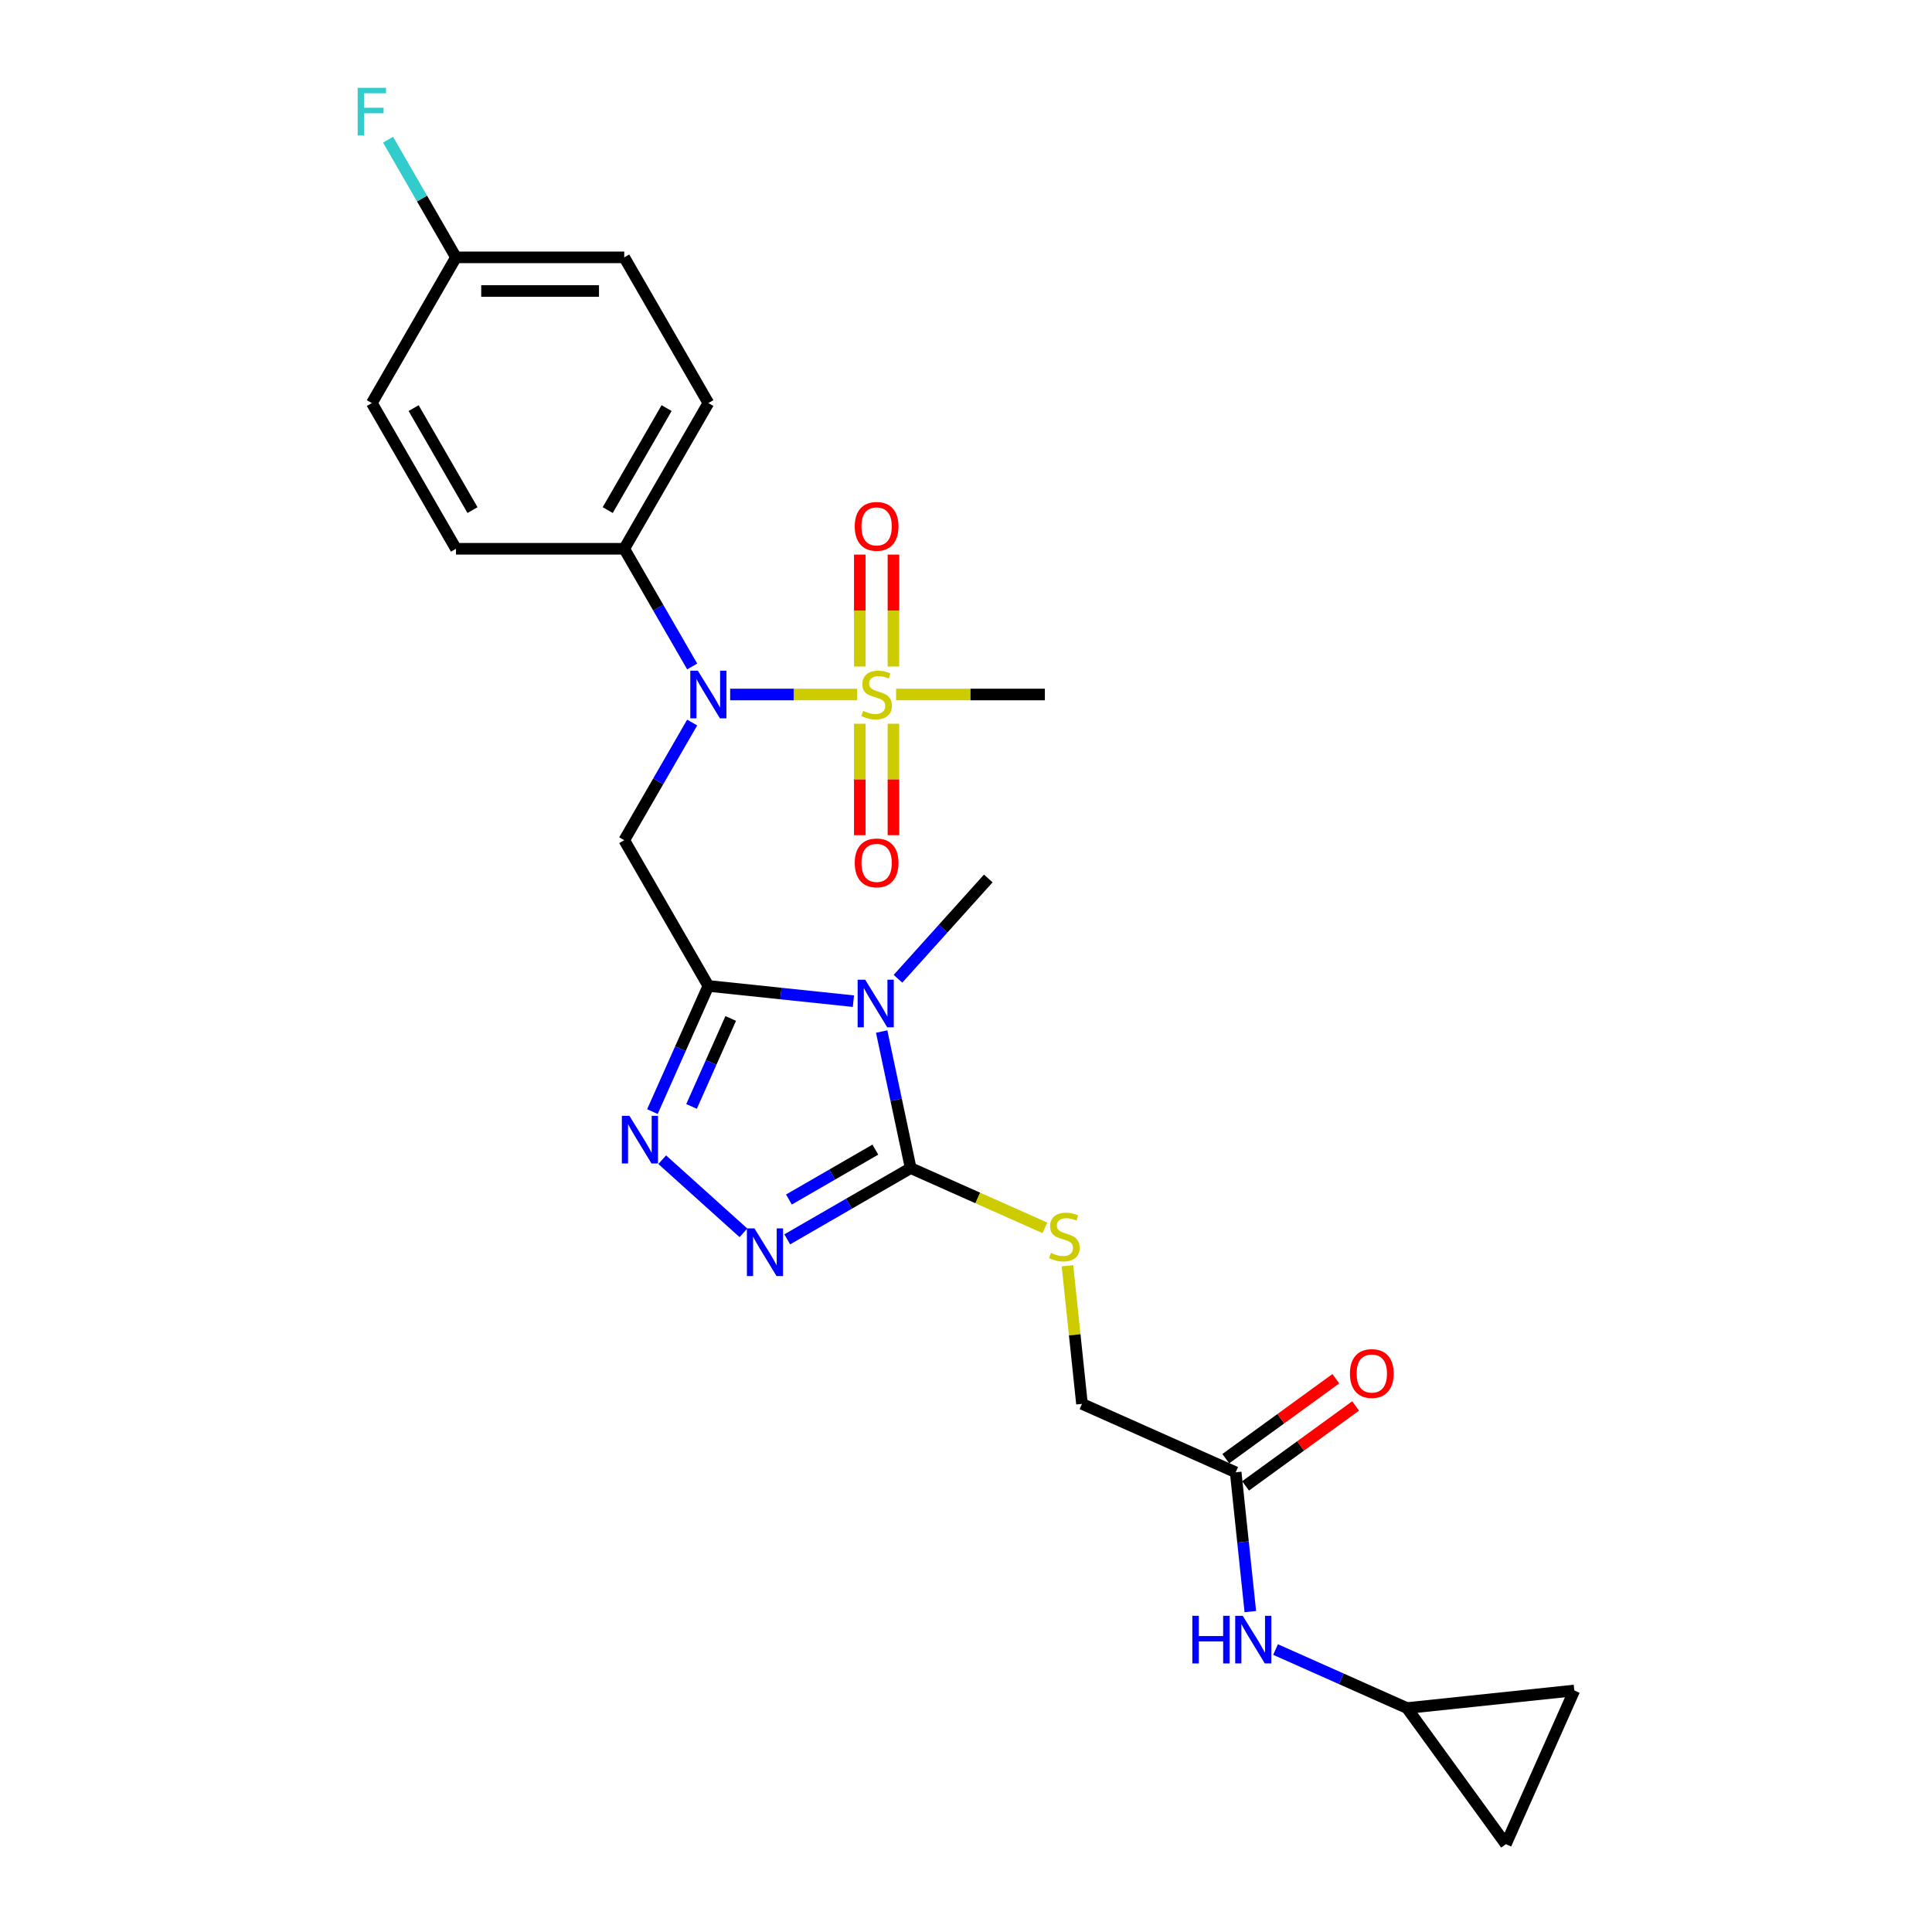 <?xml version='1.0' encoding='iso-8859-1'?>
<svg version='1.1' baseProfile='full'
              xmlns='http://www.w3.org/2000/svg'
                      xmlns:rdkit='http://www.rdkit.org/xml'
                      xmlns:xlink='http://www.w3.org/1999/xlink'
                  xml:space='preserve'
width='1000px' height='1000px' viewBox='0 0 1000 1000'>
<!-- END OF HEADER -->
<rect style='opacity:1.0;fill:#FFFFFF;stroke:none' width='1000' height='1000' x='0' y='0'> </rect>
<path class='bond-0' d='M 366.648,510.312 L 404.188,514.257' style='fill:none;fill-rule:evenodd;stroke:#000000;stroke-width:6px;stroke-linecap:butt;stroke-linejoin:miter;stroke-opacity:1' />
<path class='bond-0' d='M 404.188,514.257 L 441.729,518.203' style='fill:none;fill-rule:evenodd;stroke:#0000FF;stroke-width:6px;stroke-linecap:butt;stroke-linejoin:miter;stroke-opacity:1' />
<path class='bond-3' d='M 366.648,510.312 L 352.167,542.837' style='fill:none;fill-rule:evenodd;stroke:#000000;stroke-width:6px;stroke-linecap:butt;stroke-linejoin:miter;stroke-opacity:1' />
<path class='bond-3' d='M 352.167,542.837 L 337.686,575.362' style='fill:none;fill-rule:evenodd;stroke:#0000FF;stroke-width:6px;stroke-linecap:butt;stroke-linejoin:miter;stroke-opacity:1' />
<path class='bond-3' d='M 378.215,527.154 L 368.079,549.921' style='fill:none;fill-rule:evenodd;stroke:#000000;stroke-width:6px;stroke-linecap:butt;stroke-linejoin:miter;stroke-opacity:1' />
<path class='bond-3' d='M 368.079,549.921 L 357.942,572.689' style='fill:none;fill-rule:evenodd;stroke:#0000FF;stroke-width:6px;stroke-linecap:butt;stroke-linejoin:miter;stroke-opacity:1' />
<path class='bond-4' d='M 366.648,510.312 L 323.104,434.891' style='fill:none;fill-rule:evenodd;stroke:#000000;stroke-width:6px;stroke-linecap:butt;stroke-linejoin:miter;stroke-opacity:1' />
<path class='bond-2' d='M 456.343,533.924 L 463.855,569.262' style='fill:none;fill-rule:evenodd;stroke:#0000FF;stroke-width:6px;stroke-linecap:butt;stroke-linejoin:miter;stroke-opacity:1' />
<path class='bond-2' d='M 463.855,569.262 L 471.366,604.6' style='fill:none;fill-rule:evenodd;stroke:#000000;stroke-width:6px;stroke-linecap:butt;stroke-linejoin:miter;stroke-opacity:1' />
<path class='bond-20' d='M 464.79,506.609 L 488.161,480.652' style='fill:none;fill-rule:evenodd;stroke:#0000FF;stroke-width:6px;stroke-linecap:butt;stroke-linejoin:miter;stroke-opacity:1' />
<path class='bond-20' d='M 488.161,480.652 L 511.533,454.695' style='fill:none;fill-rule:evenodd;stroke:#000000;stroke-width:6px;stroke-linecap:butt;stroke-linejoin:miter;stroke-opacity:1' />
<path class='bond-1' d='M 443.652,359.47 L 410.789,359.47' style='fill:none;fill-rule:evenodd;stroke:#CCCC00;stroke-width:6px;stroke-linecap:butt;stroke-linejoin:miter;stroke-opacity:1' />
<path class='bond-1' d='M 410.789,359.47 L 377.926,359.47' style='fill:none;fill-rule:evenodd;stroke:#0000FF;stroke-width:6px;stroke-linecap:butt;stroke-linejoin:miter;stroke-opacity:1' />
<path class='bond-9' d='M 462.445,344.996 L 462.445,316.023' style='fill:none;fill-rule:evenodd;stroke:#CCCC00;stroke-width:6px;stroke-linecap:butt;stroke-linejoin:miter;stroke-opacity:1' />
<path class='bond-9' d='M 462.445,316.023 L 462.445,287.051' style='fill:none;fill-rule:evenodd;stroke:#FF0000;stroke-width:6px;stroke-linecap:butt;stroke-linejoin:miter;stroke-opacity:1' />
<path class='bond-9' d='M 445.028,344.996 L 445.028,316.023' style='fill:none;fill-rule:evenodd;stroke:#CCCC00;stroke-width:6px;stroke-linecap:butt;stroke-linejoin:miter;stroke-opacity:1' />
<path class='bond-9' d='M 445.028,316.023 L 445.028,287.051' style='fill:none;fill-rule:evenodd;stroke:#FF0000;stroke-width:6px;stroke-linecap:butt;stroke-linejoin:miter;stroke-opacity:1' />
<path class='bond-10' d='M 445.028,374.606 L 445.028,403.447' style='fill:none;fill-rule:evenodd;stroke:#CCCC00;stroke-width:6px;stroke-linecap:butt;stroke-linejoin:miter;stroke-opacity:1' />
<path class='bond-10' d='M 445.028,403.447 L 445.028,432.288' style='fill:none;fill-rule:evenodd;stroke:#FF0000;stroke-width:6px;stroke-linecap:butt;stroke-linejoin:miter;stroke-opacity:1' />
<path class='bond-10' d='M 462.445,374.606 L 462.445,403.447' style='fill:none;fill-rule:evenodd;stroke:#CCCC00;stroke-width:6px;stroke-linecap:butt;stroke-linejoin:miter;stroke-opacity:1' />
<path class='bond-10' d='M 462.445,403.447 L 462.445,432.288' style='fill:none;fill-rule:evenodd;stroke:#FF0000;stroke-width:6px;stroke-linecap:butt;stroke-linejoin:miter;stroke-opacity:1' />
<path class='bond-21' d='M 463.821,359.47 L 502.323,359.47' style='fill:none;fill-rule:evenodd;stroke:#CCCC00;stroke-width:6px;stroke-linecap:butt;stroke-linejoin:miter;stroke-opacity:1' />
<path class='bond-21' d='M 502.323,359.47 L 540.825,359.47' style='fill:none;fill-rule:evenodd;stroke:#000000;stroke-width:6px;stroke-linecap:butt;stroke-linejoin:miter;stroke-opacity:1' />
<path class='bond-7' d='M 471.366,604.6 L 506.103,620.066' style='fill:none;fill-rule:evenodd;stroke:#000000;stroke-width:6px;stroke-linecap:butt;stroke-linejoin:miter;stroke-opacity:1' />
<path class='bond-7' d='M 506.103,620.066 L 540.841,635.532' style='fill:none;fill-rule:evenodd;stroke:#CCCC00;stroke-width:6px;stroke-linecap:butt;stroke-linejoin:miter;stroke-opacity:1' />
<path class='bond-26' d='M 471.366,604.6 L 439.421,623.044' style='fill:none;fill-rule:evenodd;stroke:#000000;stroke-width:6px;stroke-linecap:butt;stroke-linejoin:miter;stroke-opacity:1' />
<path class='bond-26' d='M 439.421,623.044 L 407.476,641.487' style='fill:none;fill-rule:evenodd;stroke:#0000FF;stroke-width:6px;stroke-linecap:butt;stroke-linejoin:miter;stroke-opacity:1' />
<path class='bond-26' d='M 453.074,595.049 L 430.712,607.96' style='fill:none;fill-rule:evenodd;stroke:#000000;stroke-width:6px;stroke-linecap:butt;stroke-linejoin:miter;stroke-opacity:1' />
<path class='bond-26' d='M 430.712,607.96 L 408.35,620.87' style='fill:none;fill-rule:evenodd;stroke:#0000FF;stroke-width:6px;stroke-linecap:butt;stroke-linejoin:miter;stroke-opacity:1' />
<path class='bond-5' d='M 342.756,600.253 L 384.803,638.112' style='fill:none;fill-rule:evenodd;stroke:#0000FF;stroke-width:6px;stroke-linecap:butt;stroke-linejoin:miter;stroke-opacity:1' />
<path class='bond-6' d='M 323.104,434.891 L 340.687,404.435' style='fill:none;fill-rule:evenodd;stroke:#000000;stroke-width:6px;stroke-linecap:butt;stroke-linejoin:miter;stroke-opacity:1' />
<path class='bond-6' d='M 340.687,404.435 L 358.271,373.979' style='fill:none;fill-rule:evenodd;stroke:#0000FF;stroke-width:6px;stroke-linecap:butt;stroke-linejoin:miter;stroke-opacity:1' />
<path class='bond-12' d='M 358.271,344.961 L 340.687,314.505' style='fill:none;fill-rule:evenodd;stroke:#0000FF;stroke-width:6px;stroke-linecap:butt;stroke-linejoin:miter;stroke-opacity:1' />
<path class='bond-12' d='M 340.687,314.505 L 323.104,284.049' style='fill:none;fill-rule:evenodd;stroke:#000000;stroke-width:6px;stroke-linecap:butt;stroke-linejoin:miter;stroke-opacity:1' />
<path class='bond-17' d='M 552.516,655.158 L 556.272,690.896' style='fill:none;fill-rule:evenodd;stroke:#CCCC00;stroke-width:6px;stroke-linecap:butt;stroke-linejoin:miter;stroke-opacity:1' />
<path class='bond-17' d='M 556.272,690.896 L 560.029,726.634' style='fill:none;fill-rule:evenodd;stroke:#000000;stroke-width:6px;stroke-linecap:butt;stroke-linejoin:miter;stroke-opacity:1' />
<path class='bond-8' d='M 728.251,884.089 L 694.236,868.945' style='fill:none;fill-rule:evenodd;stroke:#000000;stroke-width:6px;stroke-linecap:butt;stroke-linejoin:miter;stroke-opacity:1' />
<path class='bond-8' d='M 694.236,868.945 L 660.222,853.801' style='fill:none;fill-rule:evenodd;stroke:#0000FF;stroke-width:6px;stroke-linecap:butt;stroke-linejoin:miter;stroke-opacity:1' />
<path class='bond-14' d='M 728.251,884.089 L 814.862,874.986' style='fill:none;fill-rule:evenodd;stroke:#000000;stroke-width:6px;stroke-linecap:butt;stroke-linejoin:miter;stroke-opacity:1' />
<path class='bond-15' d='M 728.251,884.089 L 779.44,954.545' style='fill:none;fill-rule:evenodd;stroke:#000000;stroke-width:6px;stroke-linecap:butt;stroke-linejoin:miter;stroke-opacity:1' />
<path class='bond-11' d='M 639.588,762.056 L 560.029,726.634' style='fill:none;fill-rule:evenodd;stroke:#000000;stroke-width:6px;stroke-linecap:butt;stroke-linejoin:miter;stroke-opacity:1' />
<path class='bond-13' d='M 639.588,762.056 L 643.377,798.107' style='fill:none;fill-rule:evenodd;stroke:#000000;stroke-width:6px;stroke-linecap:butt;stroke-linejoin:miter;stroke-opacity:1' />
<path class='bond-13' d='M 643.377,798.107 L 647.166,834.158' style='fill:none;fill-rule:evenodd;stroke:#0000FF;stroke-width:6px;stroke-linecap:butt;stroke-linejoin:miter;stroke-opacity:1' />
<path class='bond-16' d='M 644.707,769.101 L 673.186,748.41' style='fill:none;fill-rule:evenodd;stroke:#000000;stroke-width:6px;stroke-linecap:butt;stroke-linejoin:miter;stroke-opacity:1' />
<path class='bond-16' d='M 673.186,748.41 L 701.664,727.719' style='fill:none;fill-rule:evenodd;stroke:#FF0000;stroke-width:6px;stroke-linecap:butt;stroke-linejoin:miter;stroke-opacity:1' />
<path class='bond-16' d='M 634.469,755.01 L 662.948,734.319' style='fill:none;fill-rule:evenodd;stroke:#000000;stroke-width:6px;stroke-linecap:butt;stroke-linejoin:miter;stroke-opacity:1' />
<path class='bond-16' d='M 662.948,734.319 L 691.426,713.628' style='fill:none;fill-rule:evenodd;stroke:#FF0000;stroke-width:6px;stroke-linecap:butt;stroke-linejoin:miter;stroke-opacity:1' />
<path class='bond-18' d='M 323.104,284.049 L 366.648,208.628' style='fill:none;fill-rule:evenodd;stroke:#000000;stroke-width:6px;stroke-linecap:butt;stroke-linejoin:miter;stroke-opacity:1' />
<path class='bond-18' d='M 314.551,264.027 L 345.032,211.232' style='fill:none;fill-rule:evenodd;stroke:#000000;stroke-width:6px;stroke-linecap:butt;stroke-linejoin:miter;stroke-opacity:1' />
<path class='bond-19' d='M 323.104,284.049 L 236.015,284.049' style='fill:none;fill-rule:evenodd;stroke:#000000;stroke-width:6px;stroke-linecap:butt;stroke-linejoin:miter;stroke-opacity:1' />
<path class='bond-28' d='M 814.862,874.986 L 779.44,954.545' style='fill:none;fill-rule:evenodd;stroke:#000000;stroke-width:6px;stroke-linecap:butt;stroke-linejoin:miter;stroke-opacity:1' />
<path class='bond-24' d='M 366.648,208.628 L 323.104,133.207' style='fill:none;fill-rule:evenodd;stroke:#000000;stroke-width:6px;stroke-linecap:butt;stroke-linejoin:miter;stroke-opacity:1' />
<path class='bond-23' d='M 236.015,284.049 L 192.471,208.628' style='fill:none;fill-rule:evenodd;stroke:#000000;stroke-width:6px;stroke-linecap:butt;stroke-linejoin:miter;stroke-opacity:1' />
<path class='bond-23' d='M 244.568,264.027 L 214.087,211.232' style='fill:none;fill-rule:evenodd;stroke:#000000;stroke-width:6px;stroke-linecap:butt;stroke-linejoin:miter;stroke-opacity:1' />
<path class='bond-22' d='M 236.015,133.207 L 192.471,208.628' style='fill:none;fill-rule:evenodd;stroke:#000000;stroke-width:6px;stroke-linecap:butt;stroke-linejoin:miter;stroke-opacity:1' />
<path class='bond-25' d='M 236.015,133.207 L 218.431,102.751' style='fill:none;fill-rule:evenodd;stroke:#000000;stroke-width:6px;stroke-linecap:butt;stroke-linejoin:miter;stroke-opacity:1' />
<path class='bond-25' d='M 218.431,102.751 L 200.848,72.295' style='fill:none;fill-rule:evenodd;stroke:#33CCCC;stroke-width:6px;stroke-linecap:butt;stroke-linejoin:miter;stroke-opacity:1' />
<path class='bond-27' d='M 236.015,133.207 L 323.104,133.207' style='fill:none;fill-rule:evenodd;stroke:#000000;stroke-width:6px;stroke-linecap:butt;stroke-linejoin:miter;stroke-opacity:1' />
<path class='bond-27' d='M 249.078,150.625 L 310.04,150.625' style='fill:none;fill-rule:evenodd;stroke:#000000;stroke-width:6px;stroke-linecap:butt;stroke-linejoin:miter;stroke-opacity:1' />
<path  class='atom-1' d='M 447.808 507.083
L 455.889 520.146
Q 456.691 521.435, 457.98 523.769
Q 459.268 526.103, 459.338 526.242
L 459.338 507.083
L 462.613 507.083
L 462.613 531.746
L 459.234 531.746
L 450.56 517.464
Q 449.549 515.792, 448.47 513.876
Q 447.424 511.96, 447.111 511.368
L 447.111 531.746
L 443.906 531.746
L 443.906 507.083
L 447.808 507.083
' fill='#0000FF'/>
<path  class='atom-2' d='M 446.769 367.935
Q 447.048 368.039, 448.198 368.527
Q 449.347 369.015, 450.601 369.328
Q 451.89 369.607, 453.144 369.607
Q 455.478 369.607, 456.837 368.492
Q 458.195 367.343, 458.195 365.357
Q 458.195 363.998, 457.499 363.162
Q 456.837 362.326, 455.792 361.873
Q 454.747 361.421, 453.005 360.898
Q 450.81 360.236, 449.487 359.609
Q 448.198 358.982, 447.257 357.658
Q 446.351 356.335, 446.351 354.105
Q 446.351 351.005, 448.441 349.089
Q 450.566 347.173, 454.747 347.173
Q 457.603 347.173, 460.843 348.531
L 460.042 351.214
Q 457.081 349.995, 454.851 349.995
Q 452.448 349.995, 451.124 351.005
Q 449.8 351.98, 449.835 353.687
Q 449.835 355.011, 450.497 355.812
Q 451.193 356.613, 452.169 357.066
Q 453.179 357.519, 454.851 358.042
Q 457.081 358.738, 458.404 359.435
Q 459.728 360.132, 460.669 361.56
Q 461.644 362.953, 461.644 365.357
Q 461.644 368.771, 459.345 370.617
Q 457.081 372.429, 453.284 372.429
Q 451.089 372.429, 449.417 371.941
Q 447.78 371.488, 445.829 370.687
L 446.769 367.935
' fill='#CCCC00'/>
<path  class='atom-4' d='M 325.774 577.539
L 333.856 590.602
Q 334.657 591.891, 335.946 594.225
Q 337.235 596.559, 337.305 596.699
L 337.305 577.539
L 340.579 577.539
L 340.579 602.203
L 337.2 602.203
L 328.526 587.92
Q 327.516 586.248, 326.436 584.332
Q 325.391 582.416, 325.077 581.824
L 325.077 602.203
L 321.873 602.203
L 321.873 577.539
L 325.774 577.539
' fill='#0000FF'/>
<path  class='atom-6' d='M 390.493 635.813
L 398.575 648.876
Q 399.377 650.165, 400.665 652.499
Q 401.954 654.833, 402.024 654.972
L 402.024 635.813
L 405.299 635.813
L 405.299 660.476
L 401.919 660.476
L 393.245 646.194
Q 392.235 644.522, 391.155 642.606
Q 390.11 640.69, 389.797 640.097
L 389.797 660.476
L 386.592 660.476
L 386.592 635.813
L 390.493 635.813
' fill='#0000FF'/>
<path  class='atom-7' d='M 361.196 347.138
L 369.278 360.201
Q 370.079 361.49, 371.368 363.824
Q 372.657 366.158, 372.727 366.298
L 372.727 347.138
L 376.001 347.138
L 376.001 371.802
L 372.622 371.802
L 363.948 357.519
Q 362.938 355.847, 361.858 353.931
Q 360.813 352.015, 360.499 351.423
L 360.499 371.802
L 357.295 371.802
L 357.295 347.138
L 361.196 347.138
' fill='#0000FF'/>
<path  class='atom-8' d='M 543.958 648.487
Q 544.237 648.592, 545.387 649.079
Q 546.536 649.567, 547.79 649.881
Q 549.079 650.159, 550.333 650.159
Q 552.667 650.159, 554.026 649.045
Q 555.384 647.895, 555.384 645.909
Q 555.384 644.551, 554.688 643.715
Q 554.026 642.879, 552.981 642.426
Q 551.936 641.973, 550.194 641.451
Q 547.999 640.789, 546.675 640.162
Q 545.387 639.535, 544.446 638.211
Q 543.54 636.887, 543.54 634.658
Q 543.54 631.557, 545.63 629.641
Q 547.755 627.725, 551.936 627.725
Q 554.792 627.725, 558.032 629.084
L 557.231 631.766
Q 554.27 630.547, 552.04 630.547
Q 549.637 630.547, 548.313 631.557
Q 546.989 632.533, 547.024 634.24
Q 547.024 635.563, 547.686 636.365
Q 548.382 637.166, 549.358 637.619
Q 550.368 638.071, 552.04 638.594
Q 554.27 639.291, 555.593 639.987
Q 556.917 640.684, 557.858 642.112
Q 558.833 643.506, 558.833 645.909
Q 558.833 649.323, 556.534 651.17
Q 554.27 652.981, 550.473 652.981
Q 548.278 652.981, 546.606 652.493
Q 544.969 652.04, 543.018 651.239
L 543.958 648.487
' fill='#CCCC00'/>
<path  class='atom-10' d='M 442.415 272.451
Q 442.415 266.529, 445.341 263.22
Q 448.267 259.91, 453.736 259.91
Q 459.206 259.91, 462.132 263.22
Q 465.058 266.529, 465.058 272.451
Q 465.058 278.443, 462.097 281.856
Q 459.136 285.236, 453.736 285.236
Q 448.302 285.236, 445.341 281.856
Q 442.415 278.477, 442.415 272.451
M 453.736 282.449
Q 457.499 282.449, 459.519 279.941
Q 461.574 277.398, 461.574 272.451
Q 461.574 267.609, 459.519 265.17
Q 457.499 262.697, 453.736 262.697
Q 449.974 262.697, 447.919 265.135
Q 445.898 267.574, 445.898 272.451
Q 445.898 277.432, 447.919 279.941
Q 449.974 282.449, 453.736 282.449
' fill='#FF0000'/>
<path  class='atom-11' d='M 442.415 446.628
Q 442.415 440.706, 445.341 437.397
Q 448.267 434.087, 453.736 434.087
Q 459.206 434.087, 462.132 437.397
Q 465.058 440.706, 465.058 446.628
Q 465.058 452.62, 462.097 456.034
Q 459.136 459.413, 453.736 459.413
Q 448.302 459.413, 445.341 456.034
Q 442.415 452.654, 442.415 446.628
M 453.736 456.626
Q 457.499 456.626, 459.519 454.118
Q 461.574 451.575, 461.574 446.628
Q 461.574 441.786, 459.519 439.347
Q 457.499 436.874, 453.736 436.874
Q 449.974 436.874, 447.919 439.313
Q 445.898 441.751, 445.898 446.628
Q 445.898 451.609, 447.919 454.118
Q 449.974 456.626, 453.736 456.626
' fill='#FF0000'/>
<path  class='atom-14' d='M 617.148 836.336
L 620.492 836.336
L 620.492 846.821
L 633.102 846.821
L 633.102 836.336
L 636.447 836.336
L 636.447 860.999
L 633.102 860.999
L 633.102 849.608
L 620.492 849.608
L 620.492 860.999
L 617.148 860.999
L 617.148 836.336
' fill='#0000FF'/>
<path  class='atom-14' d='M 643.239 836.336
L 651.321 849.399
Q 652.122 850.688, 653.411 853.022
Q 654.7 855.356, 654.77 855.495
L 654.77 836.336
L 658.045 836.336
L 658.045 860.999
L 654.665 860.999
L 645.991 846.716
Q 644.981 845.044, 643.901 843.128
Q 642.856 841.212, 642.543 840.62
L 642.543 860.999
L 639.338 860.999
L 639.338 836.336
L 643.239 836.336
' fill='#0000FF'/>
<path  class='atom-17' d='M 698.723 710.936
Q 698.723 705.014, 701.649 701.705
Q 704.575 698.395, 710.044 698.395
Q 715.513 698.395, 718.439 701.705
Q 721.366 705.014, 721.366 710.936
Q 721.366 716.928, 718.405 720.342
Q 715.444 723.721, 710.044 723.721
Q 704.61 723.721, 701.649 720.342
Q 698.723 716.963, 698.723 710.936
M 710.044 720.934
Q 713.806 720.934, 715.827 718.426
Q 717.882 715.883, 717.882 710.936
Q 717.882 706.094, 715.827 703.656
Q 713.806 701.182, 710.044 701.182
Q 706.282 701.182, 704.227 703.621
Q 702.206 706.059, 702.206 710.936
Q 702.206 715.918, 704.227 718.426
Q 706.282 720.934, 710.044 720.934
' fill='#FF0000'/>
<path  class='atom-26' d='M 185.138 45.455
L 199.804 45.455
L 199.804 48.276
L 188.447 48.276
L 188.447 55.766
L 198.55 55.766
L 198.55 58.622
L 188.447 58.622
L 188.447 70.118
L 185.138 70.118
L 185.138 45.455
' fill='#33CCCC'/>
</svg>
